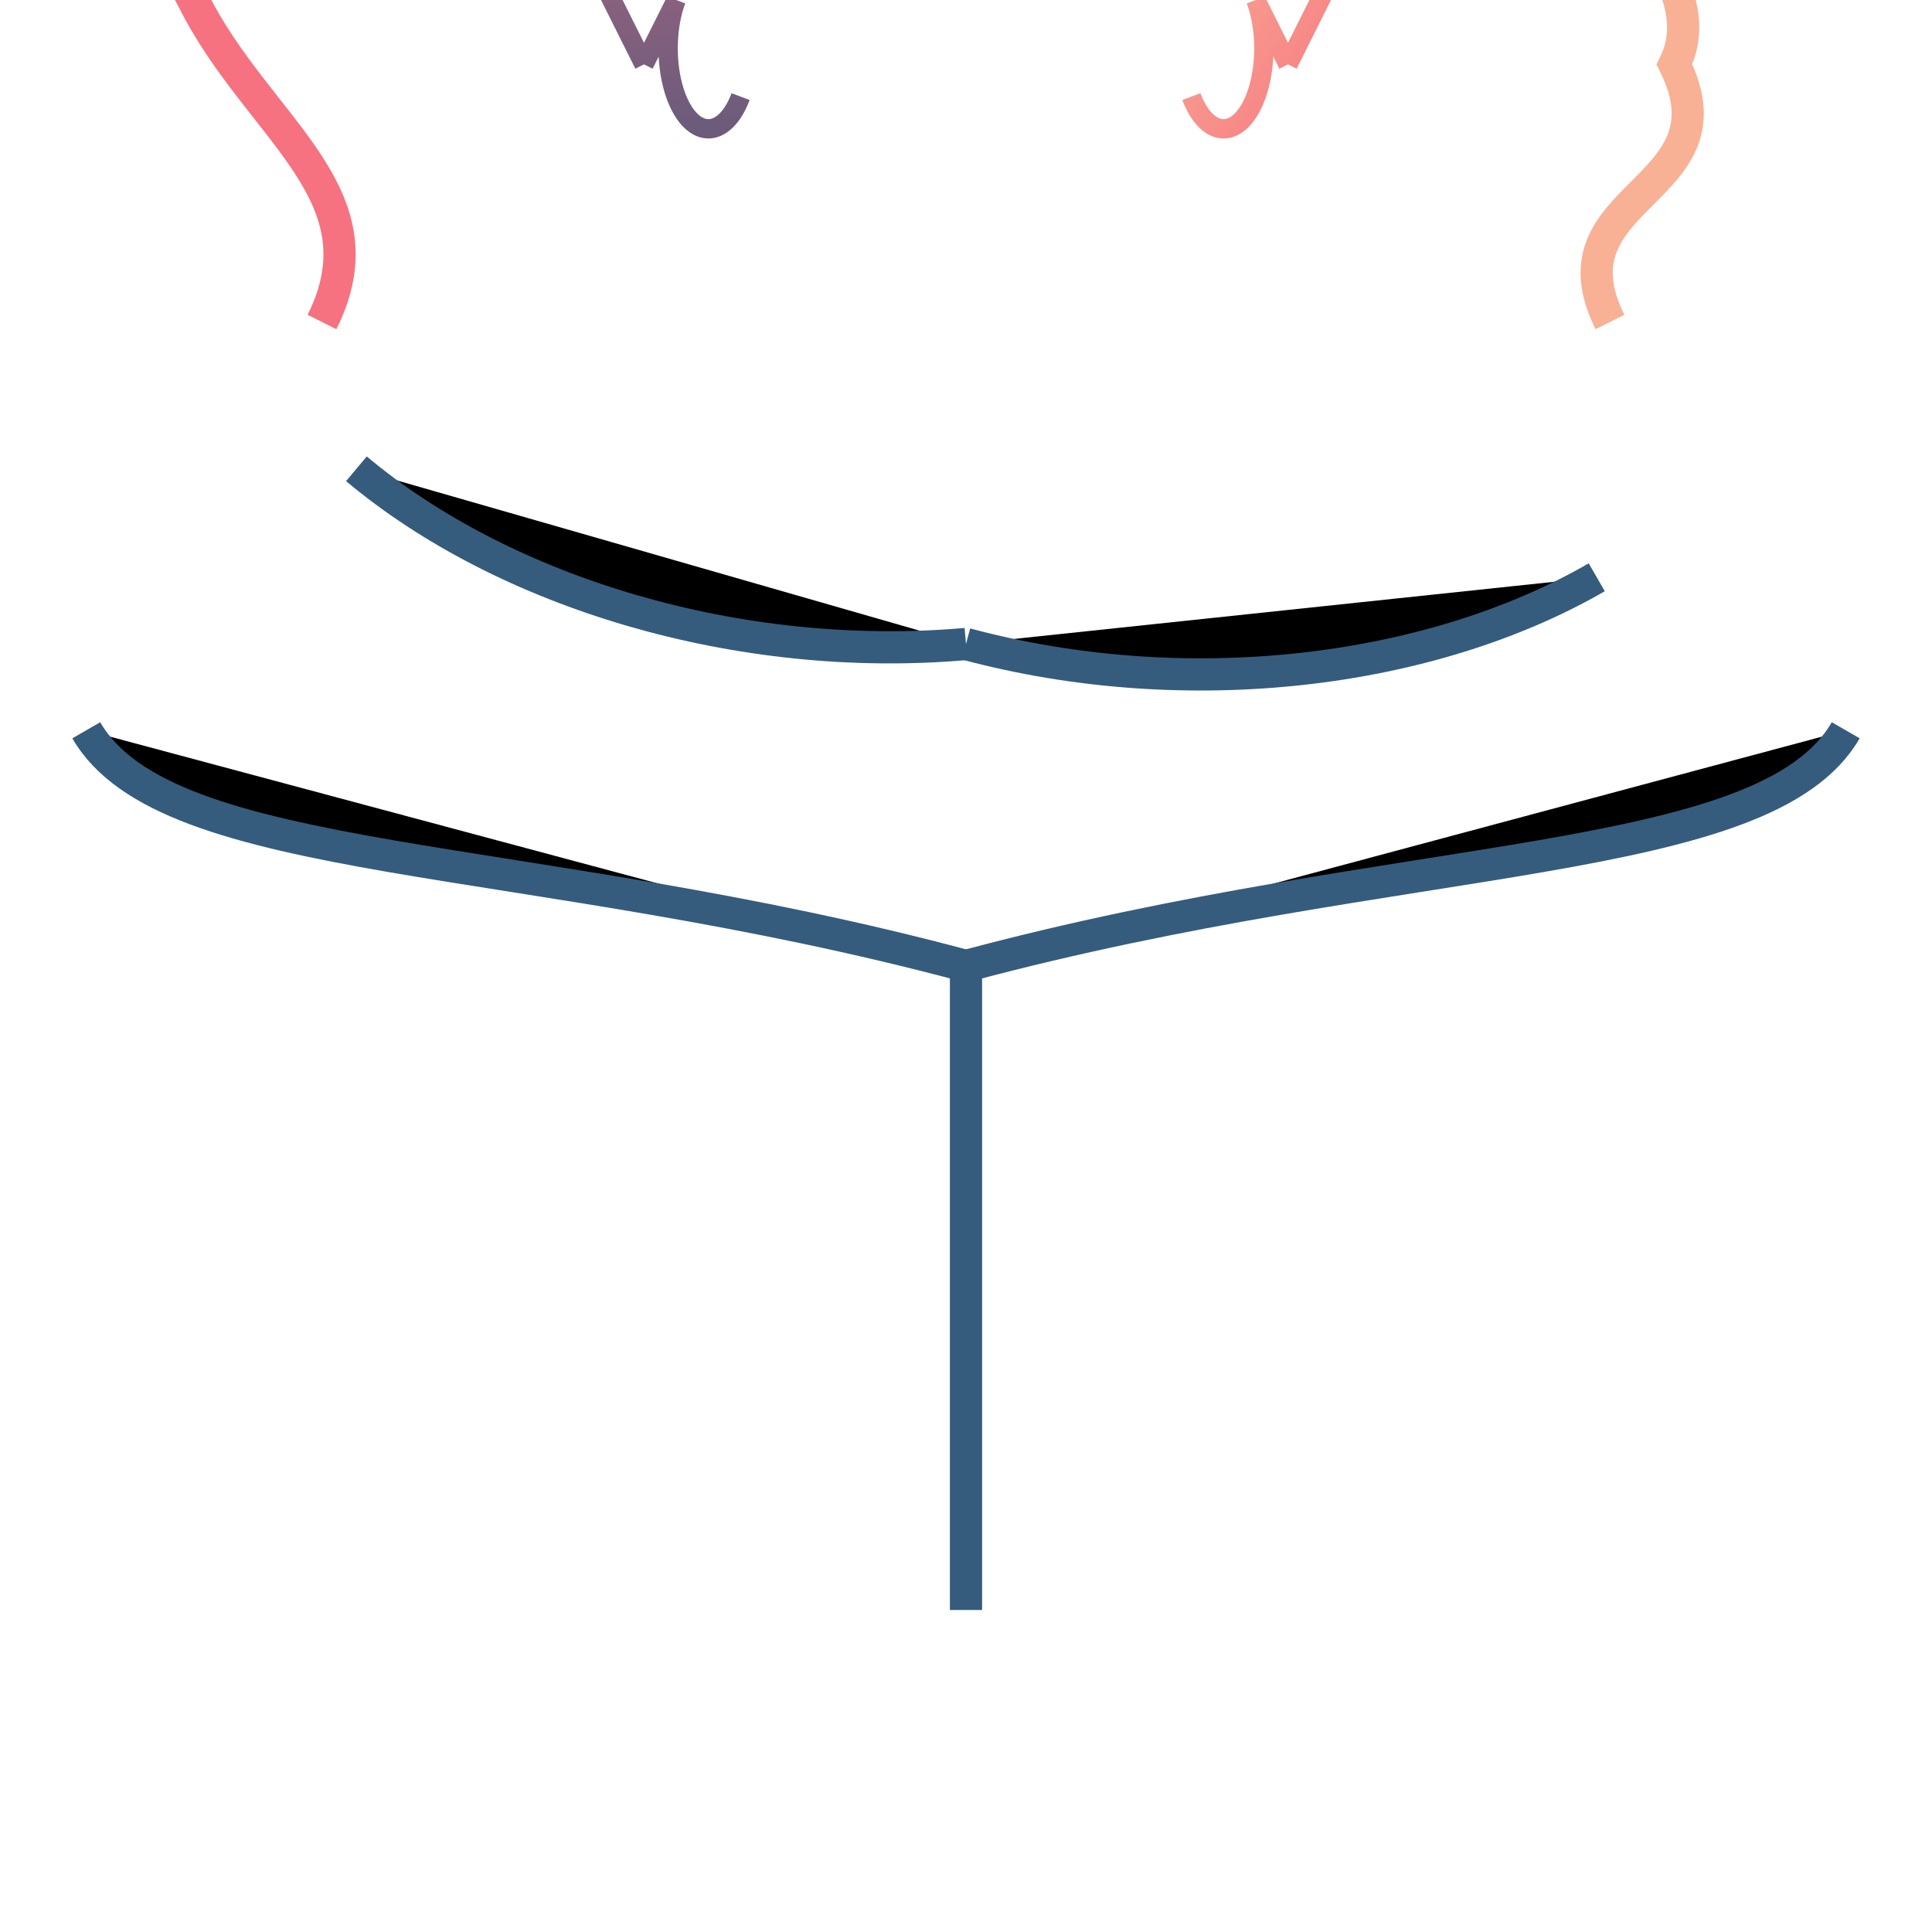 <svg viewBox="0 0 300 300" xmlns="http://www.w3.org/2000/svg">
  <defs>
    <linearGradient id="gradient1" x1="0%" y1="0%" x2="100%" y2="100%">
      <stop offset="0%" stop-color="#F8B195" />
      <stop offset="100%" stop-color="#F67280" />
    </linearGradient>
    <linearGradient id="gradient2" x1="0%" y1="0%" x2="0%" y2="100%">
      <stop offset="0%" stop-color="#C06C84" />
      <stop offset="100%" stop-color="#6C5B7B" />
    </linearGradient>
  </defs>

  <g transform="translate(150, 250)">
    <path d="M0 -100 C 0 -50, 0 -25, 0 0" stroke="#355C7D" stroke-width="5" />
  </g>
  <g transform="translate(150, 150)">
    <path d="M0 0 C 50 -50, 100 -75, 100 -100" stroke="#355C7D" stroke-width="5" transform="rotate(30)" />
    <path d="M100 -100 C 90 -120, 120 -120, 110 -140 C 115 -150, 105 -160, 100 -170" fill="none" stroke="#F8B195" stroke-width="5" />
    <circle cx="100" cy="-170" r="5" fill="#F8B195" />
  </g>
  <g transform="translate(150, 150)">
    <path d="M0 0 C -50 -50, -100 -75, -100 -100" stroke="#355C7D" stroke-width="5" transform="rotate(-30)" />
    <path d="M-100 -100 C -90 -120, -110 -130, -120 -150 C -125 -160, -140 -170, -150 -180" fill="none" stroke="#F67280" stroke-width="5" />
      <ellipse cx="-150" cy="-180" rx="7" ry="5" fill="#F67280" transform="rotate(-10, -150, -180)" />

  </g>
  <g transform="translate(150, 100)">
    <path d="M0 0 C 25 -25, 40 -60, 40 -90" stroke="#355C7D" stroke-width="5" transform=" rotate(60)" />
    <path d="M 35 -85 A 5 10 0 0 0 45, -100 M 45 -100 L 50 -90 M 50 -90 L 60 -110 M 60 -110 A 5,5 0 1,0 60 -120 " fill="none" stroke="url(#gradient1)" stroke-width="3"/>
    <circle cx="60" cy="-120" r="3" fill="url(#gradient1)" />
  </g>
  <g transform="translate(150, 100)">
    <path d="M0 0 C -25 -25, -40 -60, -40 -90" stroke="#355C7D" stroke-width="5" transform=" rotate(-50)" />
     <path d="M -35 -85 A 5 10 0 0 1 -45, -100 M -45 -100 L -50 -90 M -50 -90 L -60 -110 M -60 -110 L -75 -130 M -75 -130 L -70 -140  " fill="none" stroke="url(#gradient2)" stroke-width="3"/>
    <rect x="-73" y="-143" width="6" height="6" fill="url(#gradient2)" transform="rotate(-10, -70, -140)"/>

  </g>
</svg>